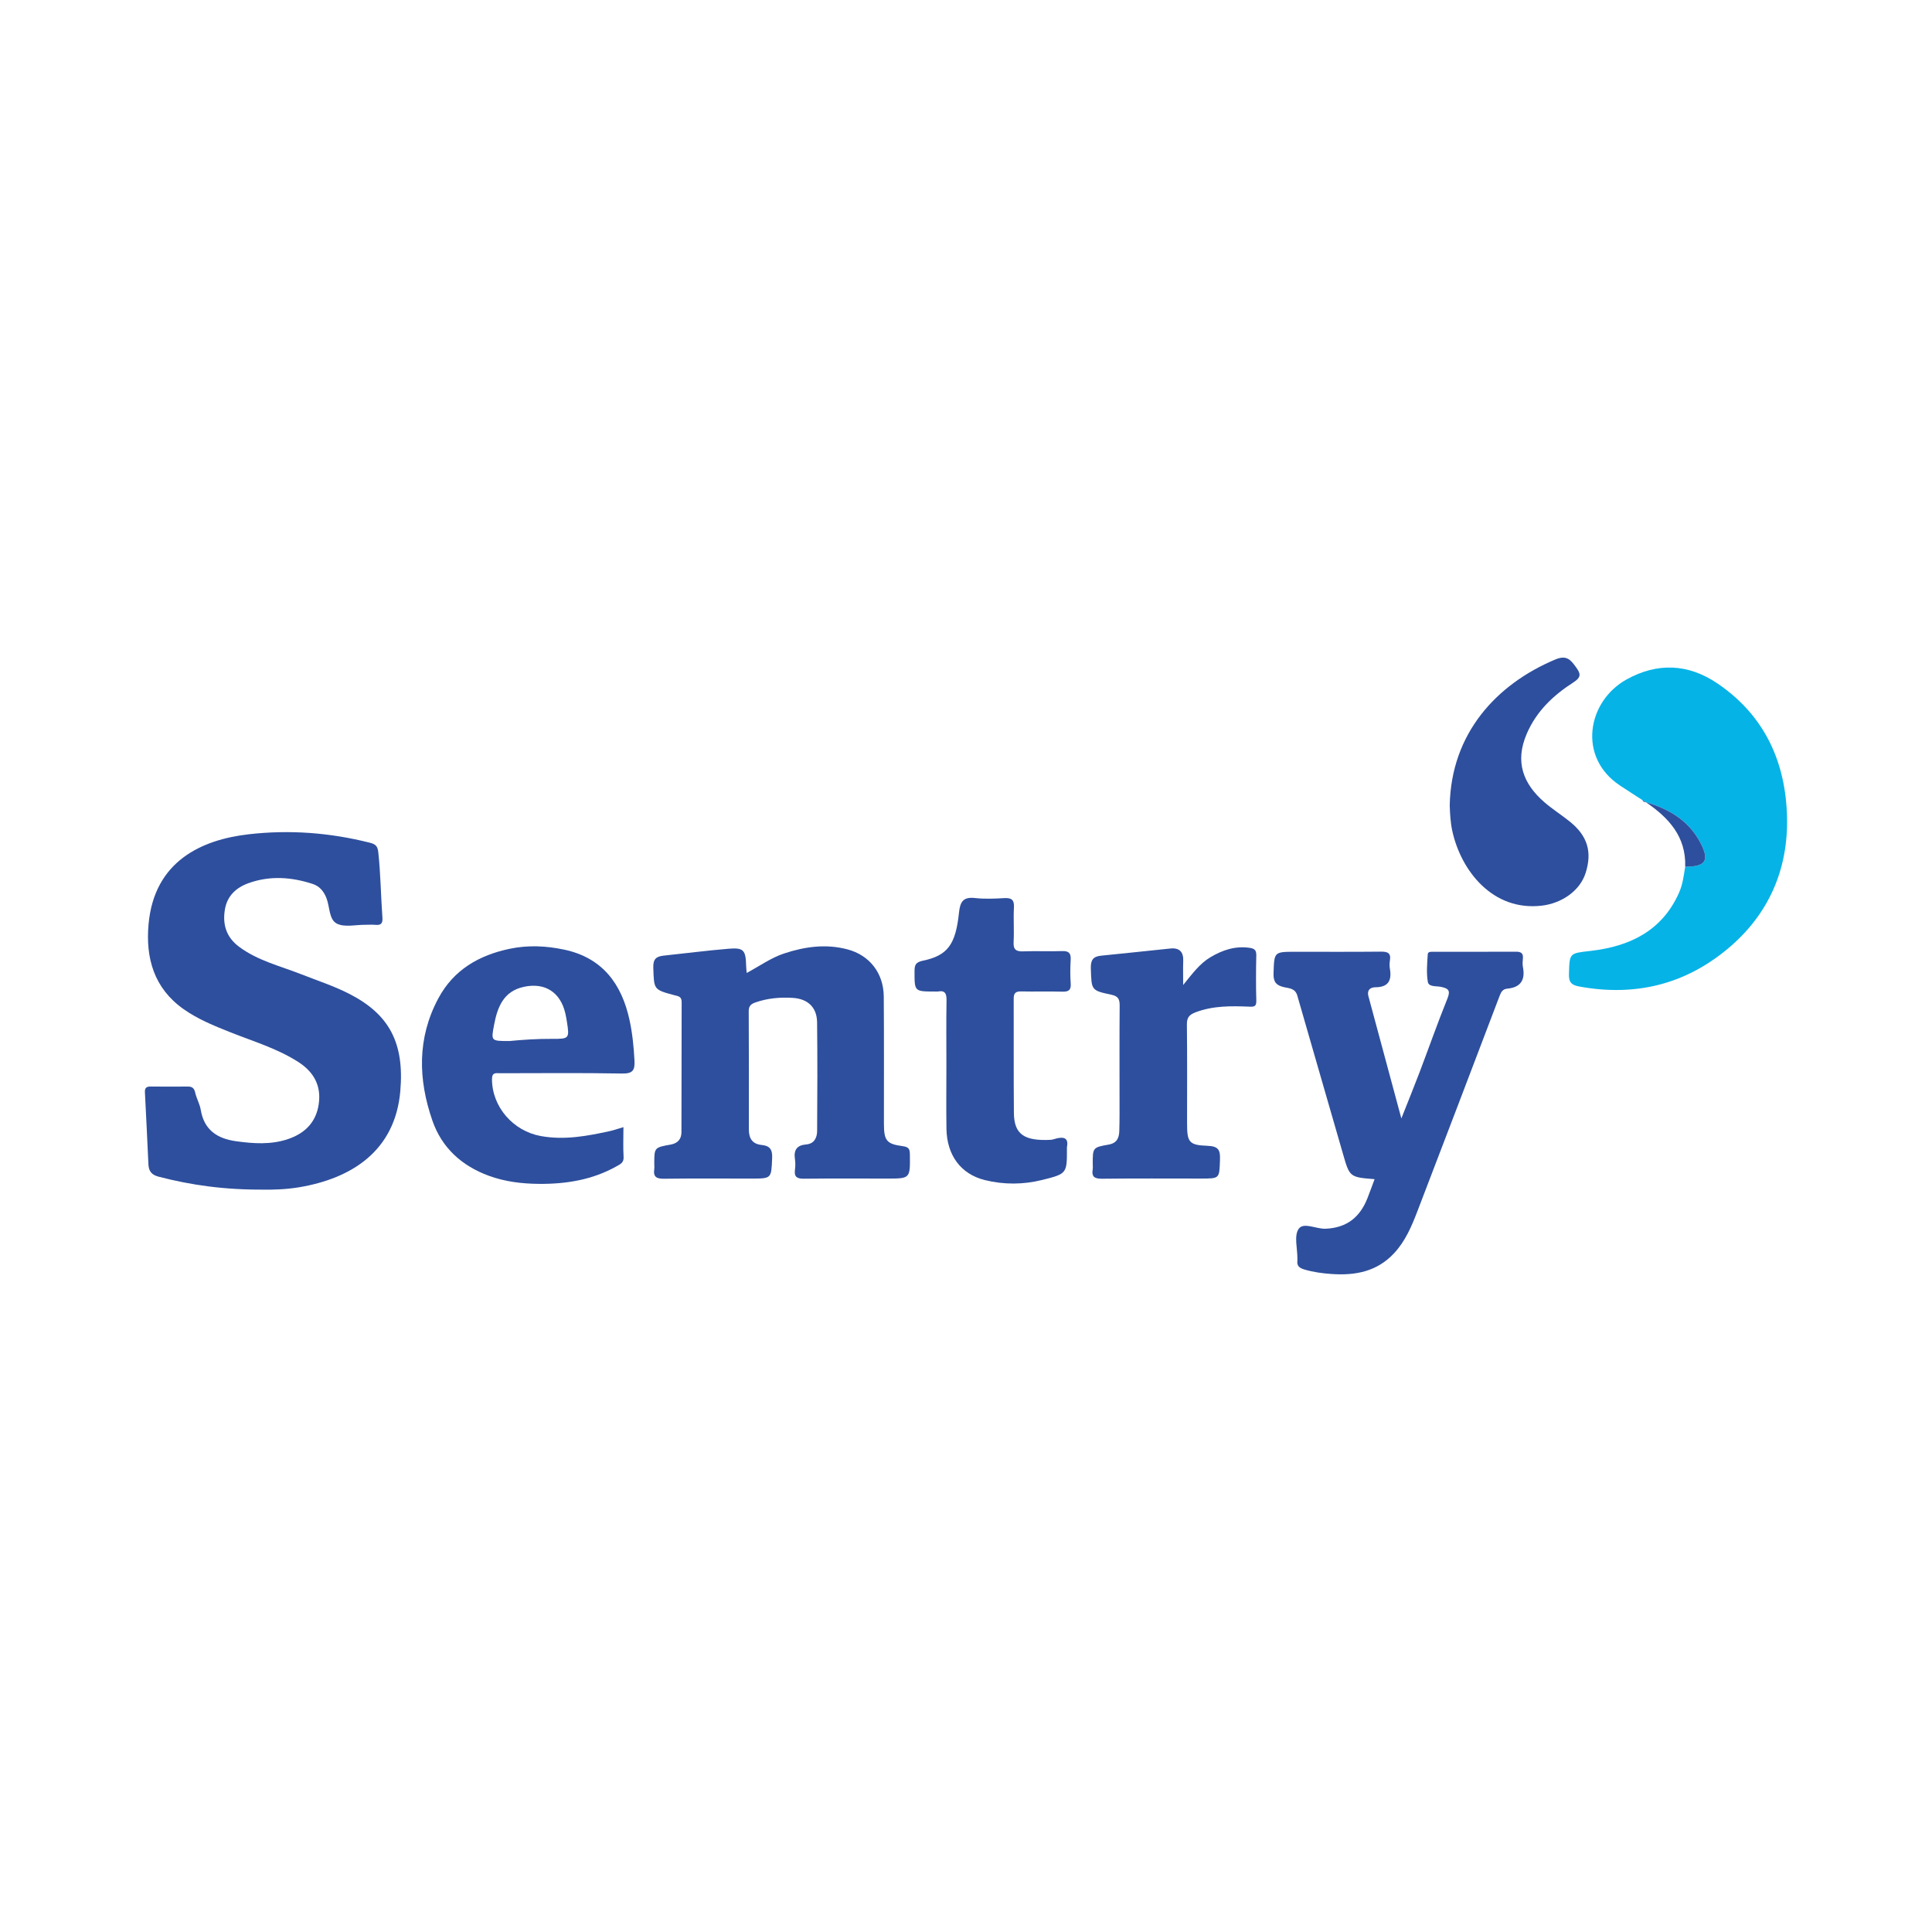 <?xml version="1.0" encoding="utf-8"?>
<!-- Generator: Adobe Illustrator 17.0.0, SVG Export Plug-In . SVG Version: 6.00 Build 0)  -->
<!DOCTYPE svg PUBLIC "-//W3C//DTD SVG 1.1//EN" "http://www.w3.org/Graphics/SVG/1.1/DTD/svg11.dtd">
<svg version="1.1" id="Layer_1" xmlns="http://www.w3.org/2000/svg" xmlns:xlink="http://www.w3.org/1999/xlink" x="0px" y="0px"
	 width="200px" height="200px" viewBox="0 0 200 200" enable-background="new 0 0 200 200" xml:space="preserve">

<g>
	<path fill="#2E4F9D" d="M27.419,123.15c-4.19,0.029-7.615-0.46-10.997-1.339c-0.745-0.194-1.026-0.583-1.058-1.286
		c-0.114-2.483-0.233-4.965-0.362-7.447c-0.022-0.429,0.13-0.604,0.567-0.6c1.3,0.014,2.599,0.009,3.899,0.002
		c0.443-0.002,0.64,0.188,0.741,0.635c0.137,0.608,0.474,1.176,0.575,1.786c0.349,2.094,1.732,2.974,3.662,3.24
		c1.807,0.25,3.617,0.374,5.387-0.229c1.894-0.646,3.034-1.931,3.201-3.96c0.145-1.767-0.687-3.066-2.124-3.996
		c-2.187-1.415-4.681-2.146-7.073-3.1c-1.68-0.67-3.351-1.342-4.842-2.397c-3.064-2.168-3.93-5.29-3.616-8.784
		c0.589-6.552,5.528-8.755,10.355-9.31c4.243-0.487,8.416-0.171,12.553,0.873c0.621,0.157,0.808,0.375,0.876,1.006
		c0.242,2.253,0.263,4.515,0.426,6.77c0.045,0.619-0.191,0.778-0.744,0.725c-0.331-0.032-0.668-0.003-1.002-0.006
		c-1.002-0.009-2.155,0.285-2.963-0.116c-0.836-0.416-0.73-1.739-1.086-2.647c-0.272-0.694-0.708-1.232-1.422-1.465
		c-2.2-0.717-4.426-0.878-6.638-0.084c-1.288,0.463-2.221,1.316-2.455,2.744c-0.254,1.551,0.154,2.853,1.453,3.83
		c1.932,1.452,4.264,1.999,6.454,2.86c1.68,0.661,3.402,1.218,5.011,2.047c4.023,2.072,5.693,4.98,5.24,10.076
		c-0.545,6.129-4.984,9.015-10.502,9.932C29.538,123.143,28.135,123.162,27.419,123.15z"/>
	<path fill="#06B3E7" d="M170.016,82.821c-0.775-0.503-1.554-0.998-2.323-1.509c-4.418-2.934-3.38-8.735,0.717-10.992
		c3.148-1.735,6.342-1.636,9.389,0.435c4.897,3.328,7.067,8.166,7.195,13.863c0.122,5.411-1.918,10.08-6.143,13.601
		c-4.47,3.725-9.623,4.953-15.338,3.909c-0.739-0.135-1.123-0.365-1.096-1.259c0.067-2.238,0.018-2.175,2.256-2.434
		c4.041-0.468,7.384-2.065,9.142-6.025c0.379-0.853,0.492-1.774,0.635-2.686c2.104-0.013,2.532-0.612,1.608-2.418
		c-1.193-2.329-3.253-3.561-5.685-4.269c0,0,0.026,0.015,0.026,0.015C170.271,82.975,170.144,82.898,170.016,82.821z"/>
	<path fill="#2E4F9D" d="M77.297,100.722c1.348-0.724,2.517-1.57,3.88-2.021c2.146-0.709,4.321-1.012,6.548-0.424
		c2.284,0.603,3.743,2.447,3.762,4.884c0.035,4.381,0.014,8.762,0.017,13.143c0.001,1.749,0.247,2.121,1.938,2.345
		c0.664,0.088,0.742,0.32,0.748,0.884c0.03,2.472,0.046,2.472-2.372,2.472c-2.859,0-5.718-0.019-8.576,0.014
		c-0.701,0.008-1.051-0.152-0.949-0.918c0.049-0.365,0.055-0.748-0.001-1.111c-0.142-0.934,0.189-1.438,1.168-1.519
		c0.825-0.068,1.123-0.69,1.128-1.396c0.025-3.75,0.041-7.5-0.004-11.249c-0.019-1.556-0.971-2.432-2.526-2.526
		c-1.302-0.079-2.578,0.031-3.824,0.46c-0.465,0.16-0.73,0.345-0.727,0.92c0.027,4.084,0.015,8.168,0.015,12.252
		c0,0.898,0.348,1.497,1.32,1.594c0.81,0.08,1.131,0.428,1.09,1.344c-0.096,2.133-0.028,2.136-2.178,2.136
		c-3.007,0-6.015-0.023-9.022,0.016c-0.758,0.01-1.122-0.183-1.005-0.983c0.027-0.182,0.004-0.371,0.004-0.556
		c0-1.675-0.004-1.698,1.69-1.995c0.761-0.134,1.119-0.59,1.122-1.282c0.02-4.492,0.003-8.985,0.021-13.477
		c0.002-0.592-0.367-0.603-0.773-0.711c-2.146-0.573-2.088-0.584-2.162-2.862c-0.029-0.88,0.315-1.15,1.07-1.229
		c2.245-0.236,4.486-0.529,6.735-0.715c1.546-0.128,1.765,0.145,1.805,1.752C77.244,100.171,77.27,100.381,77.297,100.722z"/>
	<path fill="#2E4F9D" d="M142.297,122.067c-2.6-0.205-2.581-0.21-3.289-2.676c-1.563-5.447-3.156-10.886-4.714-16.335
		c-0.216-0.755-0.849-0.745-1.383-0.867c-0.8-0.184-1.105-0.542-1.074-1.426c0.077-2.234,0.021-2.236,2.308-2.236
		c2.933,0,5.866,0.017,8.798-0.013c0.685-0.007,1.068,0.123,0.941,0.905c-0.047,0.289-0.05,0.6,0,0.888
		c0.205,1.194-0.171,1.884-1.487,1.893c-0.568,0.004-0.905,0.305-0.738,0.928c1.109,4.128,2.224,8.255,3.409,12.651
		c0.69-1.745,1.304-3.247,1.88-4.764c0.968-2.548,1.87-5.123,2.891-7.649c0.347-0.857,0.078-1.05-0.682-1.208
		c-0.473-0.098-1.258,0.023-1.349-0.513c-0.158-0.934-0.069-1.918-0.005-2.876c0.019-0.288,0.415-0.241,0.667-0.241
		c2.822-0.003,5.643,0.005,8.464-0.008c0.507-0.002,0.771,0.148,0.716,0.699c-0.03,0.294-0.052,0.603,0.003,0.889
		c0.259,1.332-0.231,2.111-1.613,2.236c-0.49,0.044-0.649,0.35-0.804,0.758c-2.826,7.434-5.658,14.867-8.509,22.292
		c-0.596,1.551-1.239,3.079-2.404,4.332c-1.777,1.913-4.02,2.329-6.478,2.158c-0.96-0.067-1.901-0.193-2.832-0.471
		c-0.523-0.156-0.77-0.377-0.707-0.916c0.009-0.073,0.001-0.148,0.001-0.223c0.006-1.039-0.361-2.328,0.122-3.049
		c0.502-0.749,1.814,0.012,2.784-0.027c2.21-0.09,3.575-1.196,4.351-3.175C141.805,123.41,142.028,122.787,142.297,122.067z"/>
	<path fill="#2E4F9D" d="M64.538,116.68c0,1.098-0.043,2.1,0.016,3.096c0.036,0.594-0.357,0.748-0.731,0.959
		c-2.487,1.402-5.198,1.839-8.005,1.819c-1.78-0.013-3.529-0.22-5.222-0.841c-2.806-1.03-4.858-2.901-5.829-5.692
		c-1.486-4.268-1.597-8.558,0.614-12.68c1.585-2.955,4.208-4.458,7.389-5.125c1.876-0.393,3.752-0.308,5.618,0.086
		c3.976,0.839,5.969,3.546,6.784,7.306c0.296,1.367,0.433,2.761,0.508,4.167c0.055,1.035-0.177,1.376-1.299,1.356
		c-4.193-0.078-8.388-0.032-12.583-0.03c-0.425,0-0.869-0.135-0.868,0.612c0.006,2.88,2.195,5.374,5.06,5.892
		c2.441,0.441,4.781,0,7.132-0.512C63.546,116.999,63.96,116.85,64.538,116.68z M52.752,107.766
		c1.248-0.121,2.833-0.236,4.425-0.225c1.749,0.012,1.783-0.038,1.507-1.784c-0.046-0.292-0.096-0.584-0.164-0.871
		c-0.512-2.175-2.108-3.203-4.293-2.729c-2.127,0.462-2.739,2.123-3.088,3.982C50.832,107.772,50.825,107.77,52.752,107.766z"/>
	<path fill="#2E4F9D" d="M97.971,110.259c-0.001-2.228-0.024-4.456,0.013-6.684c0.011-0.682-0.114-1.075-0.892-0.936
		c-0.108,0.019-0.222,0.003-0.334,0.003c-2.108-0.003-2.089-0.002-2.085-2.097c0.001-0.636,0.099-0.936,0.854-1.093
		c2.555-0.53,3.405-1.654,3.748-4.984c0.118-1.147,0.454-1.638,1.667-1.503c0.99,0.11,2.005,0.067,3.004,0.008
		c0.755-0.044,1.062,0.159,1.016,0.972c-0.067,1.184,0.032,2.378-0.034,3.563c-0.045,0.814,0.271,1.005,1.022,0.976
		c1.335-0.052,2.674,0.019,4.009-0.028c0.699-0.025,0.915,0.233,0.877,0.902c-0.046,0.814-0.058,1.637,0.003,2.449
		c0.055,0.727-0.25,0.868-0.901,0.849c-1.41-0.043-2.822,0.01-4.232-0.024c-0.586-0.014-0.772,0.193-0.769,0.766
		c0.017,3.936-0.017,7.872,0.021,11.808c0.021,2.188,1.027,2.928,3.805,2.788c0.218-0.011,0.431-0.105,0.647-0.154
		c0.764-0.175,1.224-0.002,1.038,0.909c-0.007,0.036-0.001,0.074-0.001,0.111c0.008,2.617,0.016,2.648-2.558,3.288
		c-1.965,0.489-3.967,0.5-5.932,0.015c-2.499-0.617-3.943-2.581-3.981-5.331C97.947,114.641,97.971,112.45,97.971,110.259z"/>
	<path fill="#2E4F9D" d="M122.482,101.966c0.979-1.206,1.722-2.217,2.811-2.868c1.264-0.755,2.59-1.201,4.094-0.975
		c0.499,0.075,0.675,0.263,0.664,0.783c-0.035,1.558-0.041,3.118,0.002,4.676c0.016,0.577-0.182,0.648-0.696,0.628
		c-1.884-0.076-3.764-0.109-5.583,0.579c-0.641,0.242-0.916,0.531-0.907,1.256c0.04,3.414,0.017,6.829,0.018,10.244
		c0,1.915,0.176,2.259,2.094,2.323c1.211,0.04,1.349,0.478,1.312,1.487c-0.07,1.903-0.02,1.905-1.943,1.905
		c-3.415,0-6.83-0.023-10.244,0.017c-0.76,0.009-1.121-0.165-0.988-0.97c0.03-0.181,0.004-0.37,0.004-0.556
		c0-1.677-0.008-1.721,1.643-2.007c0.87-0.151,1.083-0.702,1.106-1.408c0.039-1.186,0.025-2.375,0.025-3.562
		c0.002-3.118-0.014-6.236,0.013-9.353c0.006-0.673-0.085-1.032-0.878-1.197c-2.095-0.436-2.029-0.495-2.105-2.681
		c-0.03-0.871,0.198-1.273,1.068-1.357c2.391-0.231,4.778-0.5,7.168-0.741c0.948-0.096,1.367,0.361,1.327,1.306
		C122.458,100.197,122.482,100.903,122.482,101.966z"/>
	<path fill="#2E4F9D" d="M150.075,83.377c0.139-7.438,4.814-12.535,10.922-15.104c1.158-0.487,1.581,0.005,2.133,0.771
		c0.474,0.658,0.63,1.029-0.254,1.598c-2.067,1.331-3.819,2.961-4.838,5.344c-1.233,2.884-0.358,5.151,1.822,7.047
		c0.836,0.727,1.785,1.323,2.649,2.019c1.832,1.475,2.329,3.133,1.636,5.314c-0.59,1.855-2.477,3.142-4.522,3.385
		c-5.126,0.61-8.382-3.648-9.277-7.707C150.146,85.132,150.103,84.21,150.075,83.377z"/>
	<path fill="#2E4F9D" d="M170.373,83.038c2.432,0.708,4.493,1.94,5.685,4.269c0.924,1.805,0.497,2.405-1.608,2.418
		C174.556,86.602,172.74,84.652,170.373,83.038z"/>
	<path fill="#2E4F9D" d="M170.016,82.821c0.127,0.077,0.255,0.154,0.382,0.231C170.23,83.043,170.083,82.999,170.016,82.821z"/>
</g>
</svg>
